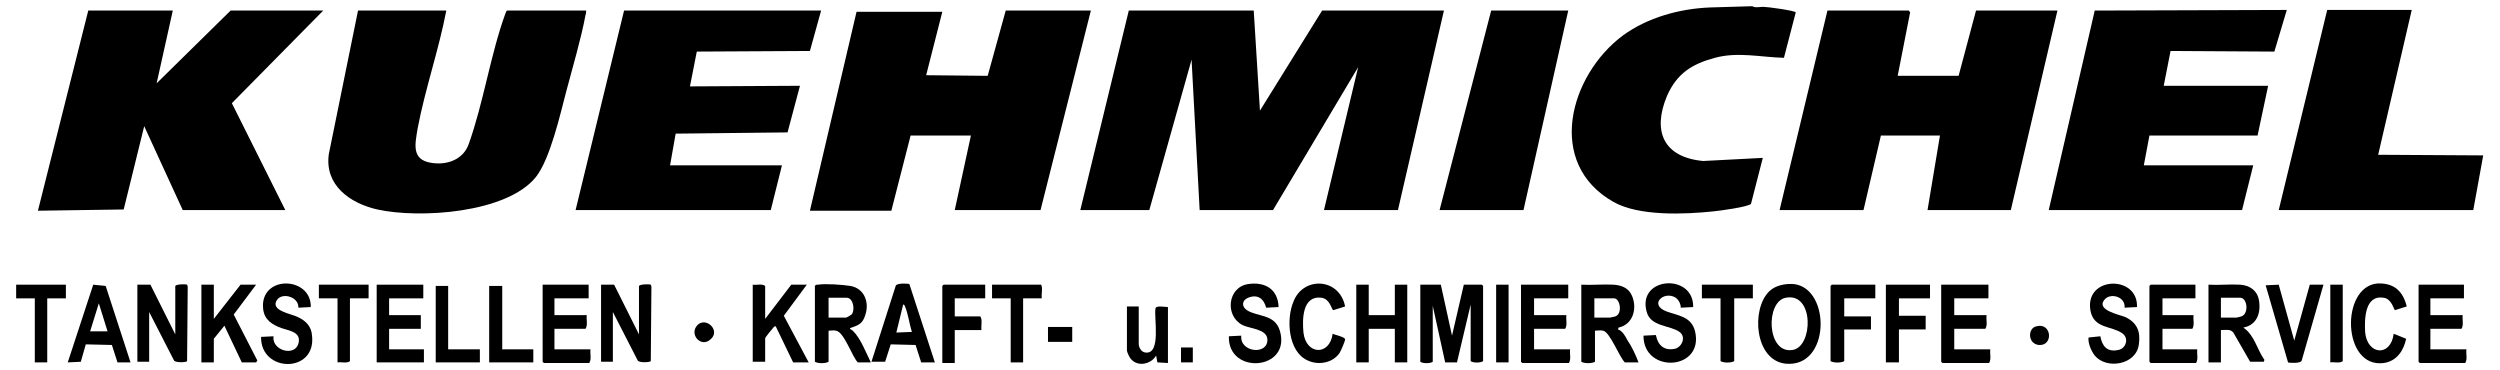 <?xml version="1.0" encoding="utf-8"?>
<!-- Generator: Adobe Illustrator 27.8.0, SVG Export Plug-In . SVG Version: 6.00 Build 0)  -->
<!DOCTYPE svg PUBLIC "-//W3C//DTD SVG 1.1//EN" "http://www.w3.org/Graphics/SVG/1.1/DTD/svg11.dtd">
<svg version="1.1" id="Ebene_1_xA0_Bild" xmlns:x="http://ns.adobe.com/Extensibility/1.0/" xmlns:i="http://ns.adobe.com/AdobeIllustrator/10.0/" xmlns:graph="http://ns.adobe.com/Graphs/1.0/"
	 xmlns="http://www.w3.org/2000/svg" xmlns:xlink="http://www.w3.org/1999/xlink" x="0px" y="0px" viewBox="0 0 402.2 59.6"
	 style="enable-background:new 0 0 402.2 59.6;" xml:space="preserve">
<path d="M281.9,1c0.5,0.3,1.2,0.1,1.8,0.1s5.1,0.6,5.2,0.9L287,9.3c-3.8-0.1-7.4-1-11.1,0s-6.1,2.5-7.7,6.1
	c-2.4,5.7-0.6,9.9,5.8,10.5l9.6-0.5l-1.9,7.4c-0.5,0.5-5,1.1-6,1.2c-4.7,0.5-12,0.8-16.1-1.5c-11-6.2-7.1-20.4,1.5-26.8
	c4-2.9,9.1-4.3,14-4.5L281.9,1L281.9,1z"/>
<polygon points="2.6,45.8 10.6,45.8 10.6,48 7.6,48 7.6,58.3 5.6,58.3 5.6,48 2.6,48 "/>
<polygon points="201.7,1.7 202.7,17.8 212.7,1.7 232.3,1.7 224.9,33.8 213,33.8 218.5,10.8 204.8,33.8 193,33.8 191.7,9.6 
	184.9,33.8 173.8,33.8 181.6,1.7 "/>
<polygon points="175.5,1.7 167.4,33.8 153.6,33.8 156.2,21.8 146.5,21.8 143.4,33.9 130.3,33.9 137.8,1.9 151.6,1.9 149,12.1 
	158.9,12.2 161.8,1.7 "/>
<polygon points="305.3,12.2 315.1,12.2 317.9,1.7 331,1.7 323.5,33.8 310.1,33.8 312.1,21.8 302.6,21.8 299.8,33.8 286.3,33.8 
	294,1.7 307.1,1.7 307.3,2 "/>
<polygon points="27.8,1.7 25.2,13.4 37.1,1.7 52,1.7 37.3,16.6 45.9,33.8 29.4,33.8 23.2,20.3 19.9,33.7 6.1,33.9 14.2,1.7 "/>
<path d="M71.8,1.7c-1.2,6.3-3.4,12.6-4.6,18.9c-0.4,2.5-1.1,5.1,2.2,5.6c2.5,0.4,5.1-0.5,6-3c2.4-6.7,3.5-14.4,5.9-21
	c0.1-0.2,0.1-0.4,0.3-0.5h12.7c0,0.2,0,0.5-0.1,0.7c-0.7,3.8-2.1,8.5-3.1,12.3s-2.6,10.9-4.9,13.8c-4.7,5.8-18.7,6.7-25.5,5.2
	c-4.4-1-8.5-3.9-7.8-8.9l4.7-23.1H71.8z"/>
<polygon points="132.1,1.7 130.3,8.2 112.1,8.3 111,13.9 128.7,13.8 126.7,21.3 108.7,21.5 107.8,26.6 125.8,26.6 124,33.8 
	92.6,33.8 100.4,1.7 "/>
<polygon points="329.6,33.8 337,1.7 367.9,1.6 365.9,8.3 349.2,8.2 348.1,13.8 364.9,13.8 363.2,21.8 345.8,21.8 344.9,26.6 
	362.5,26.6 360.7,33.8 "/>
<polygon points="388,1.6 382.6,24.9 399.5,25 397.9,33.8 366.6,33.8 374.4,1.6 "/>
<polygon points="252.3,1.7 245.1,33.8 231.6,33.8 239.9,1.7 "/>
<path d="M231.8,45.8l1.8,8.2l1.9-8.2h2.9l0.2,0.2v12.1c-0.4,0.3-1.6,0.3-2,0V49l-2.2,9.3h-1.9l-2-9.1v9c-0.4,0.3-1.6,0.3-2,0V45.8
	L231.8,45.8L231.8,45.8z"/>
<path d="M259.6,45.8c1.4,0.1,2.5,0.6,3,1.9c0.8,2,0.1,4.5-2.2,5l-0.1,0.3c0.7,0.2,1.2,1.1,1.5,1.7c0.7,1,1.4,2.5,1.8,3.6h-2.2
	c-0.9-0.9-2.4-4.9-3.5-5.1c-0.4-0.1-0.9,0-1.3,0v5c-0.5,0.3-1.7,0.3-2.2,0V45.8C256,45.9,257.9,45.7,259.6,45.8L259.6,45.8z
	 M256.5,51.1h2.5c0,0,0.9-0.2,0.9-0.2c1.2-0.5,0.7-2.9-0.2-2.9h-3.2V51.1z"/>
<path d="M131.1,46c0.1-0.2,0.3-0.2,0.5-0.2c1.2-0.2,3.9,0,5.2,0.2c2.3,0.4,3.1,2.7,2.4,4.7c-0.4,1.3-1,1.6-2.2,2
	c-0.6,0.2,0,0.3,0.2,0.5c1.3,1.3,2.1,3.5,2.9,5.1H138c-0.9-0.9-2.2-4.9-3.5-5.1c-0.4-0.1-0.8,0-1.2,0v5c-0.5,0.3-1.7,0.3-2.2,0
	L131.1,46L131.1,46z M133.3,51.1h2.8c0.1,0,0.8-0.4,0.9-0.5c0.6-0.7,0.3-2.7-0.8-2.7h-2.9V51.1z"/>
<path d="M24.2,45.8l4,8V46c0.2-0.3,1.7-0.3,1.9-0.2l0.1,0.3l-0.1,12c-0.1,0.2-1.8,0.3-2.1-0.1l-4-7.8v8h-1.9V45.8L24.2,45.8
	L24.2,45.8z"/>
<path d="M98.8,45.8l4,8V46c0.2-0.3,1.7-0.3,1.9-0.2l0.1,0.3l-0.1,12c-0.2,0.2-1.8,0.3-2.1-0.1l-4-7.8v8h-1.9V45.8L98.8,45.8
	L98.8,45.8z"/>
<path d="M360.4,45.8c1.5,0.1,2.7,0.9,3,2.4c0.4,2.1-0.3,4.1-2.5,4.5c1.8,1.2,2.2,3.5,3.4,5.2l-0.1,0.3h-2.2l-2.7-4.7
	c-0.5-0.6-1.2-0.4-2-0.4v5.2h-2V45.8C356.9,45.9,358.8,45.7,360.4,45.8z M357.3,51.1h2.5c0.1,0,0.9-0.2,1-0.3c1-0.6,0.7-2.9-0.4-2.9
	h-3.1L357.3,51.1L357.3,51.1z"/>
<path d="M284.6,46.9c1-1,2.6-1.3,4-1.2c6,0.7,5.9,13.6-1.4,12.8C282.3,57.9,281.7,49.8,284.6,46.9z M287.3,47.9
	c-3.3,0.6-3.1,9.1,1.1,8.4C291.7,55.8,291.9,47,287.3,47.9z"/>
<path d="M319.9,45.8V48h-5.5v2.7h5.2c-0.1,0.7,0.2,1.6-0.2,2.2h-5v3.3h5.8c-0.1,0.7,0.2,1.6-0.2,2.2h-7.5l-0.2-0.2V45.8L319.9,45.8
	L319.9,45.8z"/>
<path d="M252.3,45.8V48h-5.5v2.7h5.2c-0.1,0.7,0.2,1.6-0.2,2.2h-5v3.3h5.8c-0.1,0.7,0.2,1.6-0.2,2.2h-7.5l-0.2-0.2V45.8L252.3,45.8
	L252.3,45.8z"/>
<path d="M353.2,45.8V48h-5.3v2.7h5c-0.1,0.7,0.2,1.6-0.2,2.2h-4.8v3.3h5.6c-0.1,0.7,0.2,1.6-0.2,2.2H346l-0.2-0.2V46l0.2-0.2
	L353.2,45.8L353.2,45.8z"/>
<path d="M396.4,45.8V48H391v2.7h5.2c-0.1,0.7,0.2,1.6-0.2,2.2h-5v3.3h5.8c-0.1,0.7,0.2,1.6-0.2,2.2h-7.3l-0.2-0.2V45.8L396.4,45.8
	L396.4,45.8z"/>
<path d="M94.7,45.8V48h-5.5v2.7h5.2c-0.1,0.7,0.2,1.6-0.2,2.2h-5v3.3H95c-0.1,0.7,0.2,1.6-0.2,2.2h-7.3l-0.2-0.2V45.8L94.7,45.8
	L94.7,45.8z"/>
<polygon points="34.4,45.8 34.4,51.3 38.7,45.8 41.2,45.8 37.6,50.6 41.4,58 41.2,58.3 38.9,58.3 36.1,52.4 34.4,54.5 34.4,58.3 
	32.4,58.3 32.4,45.8 "/>
<path d="M205.7,49.4l-2,0.1c-0.4-1.5-1.4-2.2-2.9-1.6c-1,0.4-1.1,1.4-0.2,2c1.7,1.1,4.5,0.6,5.3,3.3c1.9,6.4-8.4,7.2-8.2,0.9l2-0.1
	c-0.3,2.7,4.3,3.2,4.2,0.6c-0.1-1.7-2.8-1.7-4-2.3c-2.9-1.5-2.4-6.1,0.9-6.6C203.5,45.3,205.6,46.5,205.7,49.4L205.7,49.4z"/>
<path d="M123.1,51.3l4.2-5.5h2.5l-3.7,5l4,7.5h-2.5l-2.8-5.8c-0.2,0-0.2,0-0.3,0.1c-0.2,0.2-1.4,1.7-1.4,1.8v3.8h-2V45.8
	c0.6,0.1,1.5-0.2,2,0.2V51.3L123.1,51.3z"/>
<path d="M272.4,49.4l-2,0.1c0-0.6-0.3-1.2-0.8-1.6c-1.9-1.2-4.4,1.1-1.5,2.2c1.9,0.7,4,0.8,4.6,3.2c1.5,6.3-8.3,6.9-8.3,0.7l2-0.1
	c0.3,1.6,1.3,2.6,3.1,2.2c1.1-0.3,1.8-1.9,0.7-2.7c-1.5-1.1-4.7-0.8-5.3-3.3C263.4,44.5,272.5,43.9,272.4,49.4L272.4,49.4z"/>
<polygon points="68.1,45.8 68.1,48 62.6,48 62.6,50.7 67.7,50.7 67.7,52.9 62.6,52.9 62.6,56.2 68.2,56.2 68.2,58.3 60.6,58.3 
	60.6,45.8 "/>
<polygon points="220.2,45.8 220.2,50.7 224.4,50.7 224.4,45.8 226.4,45.8 226.4,58.3 224.4,58.3 224.4,52.9 220.2,52.9 220.2,58.3 
	218.2,58.3 218.2,45.8 "/>
<path d="M50,49.4l-2,0.1c0.1-1.7-2.5-2.5-3.4-1.3C43.3,50,47,50.5,47.9,51c1.3,0.6,2.2,1.5,2.3,3c0.7,6.1-8.3,6-8.2,0.2l2-0.1
	c-0.3,2.3,3.4,3.3,4,1.2s-1.9-2.1-3.2-2.7c-1.6-0.7-2.5-1.6-2.5-3.5C42.4,44.2,50.1,44.6,50,49.4z"/>
<path d="M343.8,49.4l-2,0.1c0.2-1.8-2.4-2.5-3.3-1.2c-1.2,1.6,2.4,2.3,3.4,2.7c1.9,0.9,2.5,2.3,2.2,4.4c-0.4,3.3-5.2,4.1-7.1,1.8
	c-0.6-0.8-1.1-2-1-2.9l1.9-0.2c0.3,1.6,1.1,2.6,2.9,2.2c1.2-0.2,1.8-1.9,0.6-2.7c-1.7-1.2-4.6-0.7-5.1-3.7
	C335.4,44.4,344,44.2,343.8,49.4L343.8,49.4z"/>
<path d="M21,58.3h-2.1L18,55.5l-4.2-0.1L13,58.2l-2.1,0.1L15,45.8l2,0.2L21,58.3z M17.3,53.3l-1.4-4.5l-1.4,4.5H17.3z"/>
<path d="M150.4,58.3h-2.2l-0.9-2.8l-4-0.1l-0.9,2.8h-2.2l3.9-12.2c0.1-0.5,2-0.4,2.2-0.3L150.4,58.3L150.4,58.3z M146.7,53.4
	c-0.4-1.3-0.6-2.9-1.1-4.1c-0.1-0.2-0.1-0.3-0.3-0.3l-1.1,4.5L146.7,53.4L146.7,53.4z"/>
<path d="M216.4,49.3l-1.9,0.6c-0.3-0.1-0.5-1.8-1.9-2c-3.1-0.4-3.1,3.5-2.9,5.6c0.4,3.6,4.2,3.8,4.7,0.2c0.4,0.2,2,0.5,2,0.9
	c0,0.3-0.7,1.9-0.9,2.2c-1.1,1.6-3.4,2-5.1,1.2c-3.2-1.4-3.5-6.7-2.3-9.5C209.7,44.4,215.5,44.7,216.4,49.3L216.4,49.3z"/>
<path d="M387.2,49.3l-1.9,0.6c-0.2-0.1-0.5-1.8-1.8-2c-3.1-0.5-3.1,3.5-3,5.5c0.3,3.7,4.1,4.1,4.6,0.3l2,0.8
	c-0.4,1.9-1.5,3.6-3.6,3.9c-6.7,0.9-7-12.3-1-12.8C385.2,45.5,386.6,46.9,387.2,49.3L387.2,49.3z"/>
<path d="M366.6,45.8l2.5,9l2.5-9h2.2L370.3,58c-0.1,0.5-2,0.4-2.2,0.3l-3.6-12.4L366.6,45.8L366.6,45.8z"/>
<path d="M301.7,45.8V48h-5v2.9h4.3V53h-4.3v5.1c-0.5,0.3-1.7,0.3-2.2,0V46l0.2-0.2L301.7,45.8L301.7,45.8z"/>
<polygon points="310.5,45.8 310.5,48 305.5,48 305.5,50.8 309.8,50.8 309.8,53 305.5,53 305.5,58.3 303.4,58.3 303.4,45.8 "/>
<path d="M158.5,45.8V48h-4.9v2.9h4.1c0.4,0.5,0.1,1.5,0.2,2.2h-4.3v5.3h-2V46l0.2-0.2L158.5,45.8L158.5,45.8z"/>
<path d="M282,45.8V48h-3v10.1c-0.5,0.3-1.7,0.3-2.2,0V48h-3v-2.2H282L282,45.8z"/>
<path d="M183.2,49.3v6c0,0.6,0.4,1.3,1,1.4c2.7,0.5,1.4-5.7,1.7-7.1c0.1-0.5,1.6-0.2,2-0.2v9l-1.7-0.1l-0.2-1.1
	c-0.8,1.4-3,1.9-4.1,0.5c-0.2-0.2-0.6-1.1-0.6-1.3v-7.1L183.2,49.3L183.2,49.3z"/>
<path d="M167.6,48h-3v10.3h-2V48h-3v-2.2h7.9C167.8,46.4,167.5,47.3,167.6,48L167.6,48z"/>
<path d="M59.3,45.8V48h-3v10.1c-0.5,0.4-1.4,0.1-2,0.2V48h-3v-2.2L59.3,45.8L59.3,45.8z"/>
<polygon points="72.1,46 72.1,56.2 77.2,56.2 77.2,58.3 70.1,58.3 70.1,46 "/>
<polygon points="80.8,46 80.8,56.2 85.8,56.2 85.8,58.3 78.7,58.3 78.7,46 "/>
<rect x="240.7" y="45.8" width="2" height="12.5"/>
<path d="M376.9,45.8v12.3c-0.5,0.4-1.4,0.1-2,0.2V45.8H376.9z"/>
<rect x="168.6" y="52.6" width="3.9" height="2.4"/>
<path d="M112.2,52.3c1.4-1.4,3.8,0.9,2.1,2.3C112.8,56,110.8,53.8,112.2,52.3z"/>
<path d="M327.6,52.5c2.5-0.7,2.8,3.2,0.4,3C326.2,55.3,326.2,52.8,327.6,52.5z"/>
<rect x="190" y="55.9" width="1.9" height="2.4"/>
</svg>
